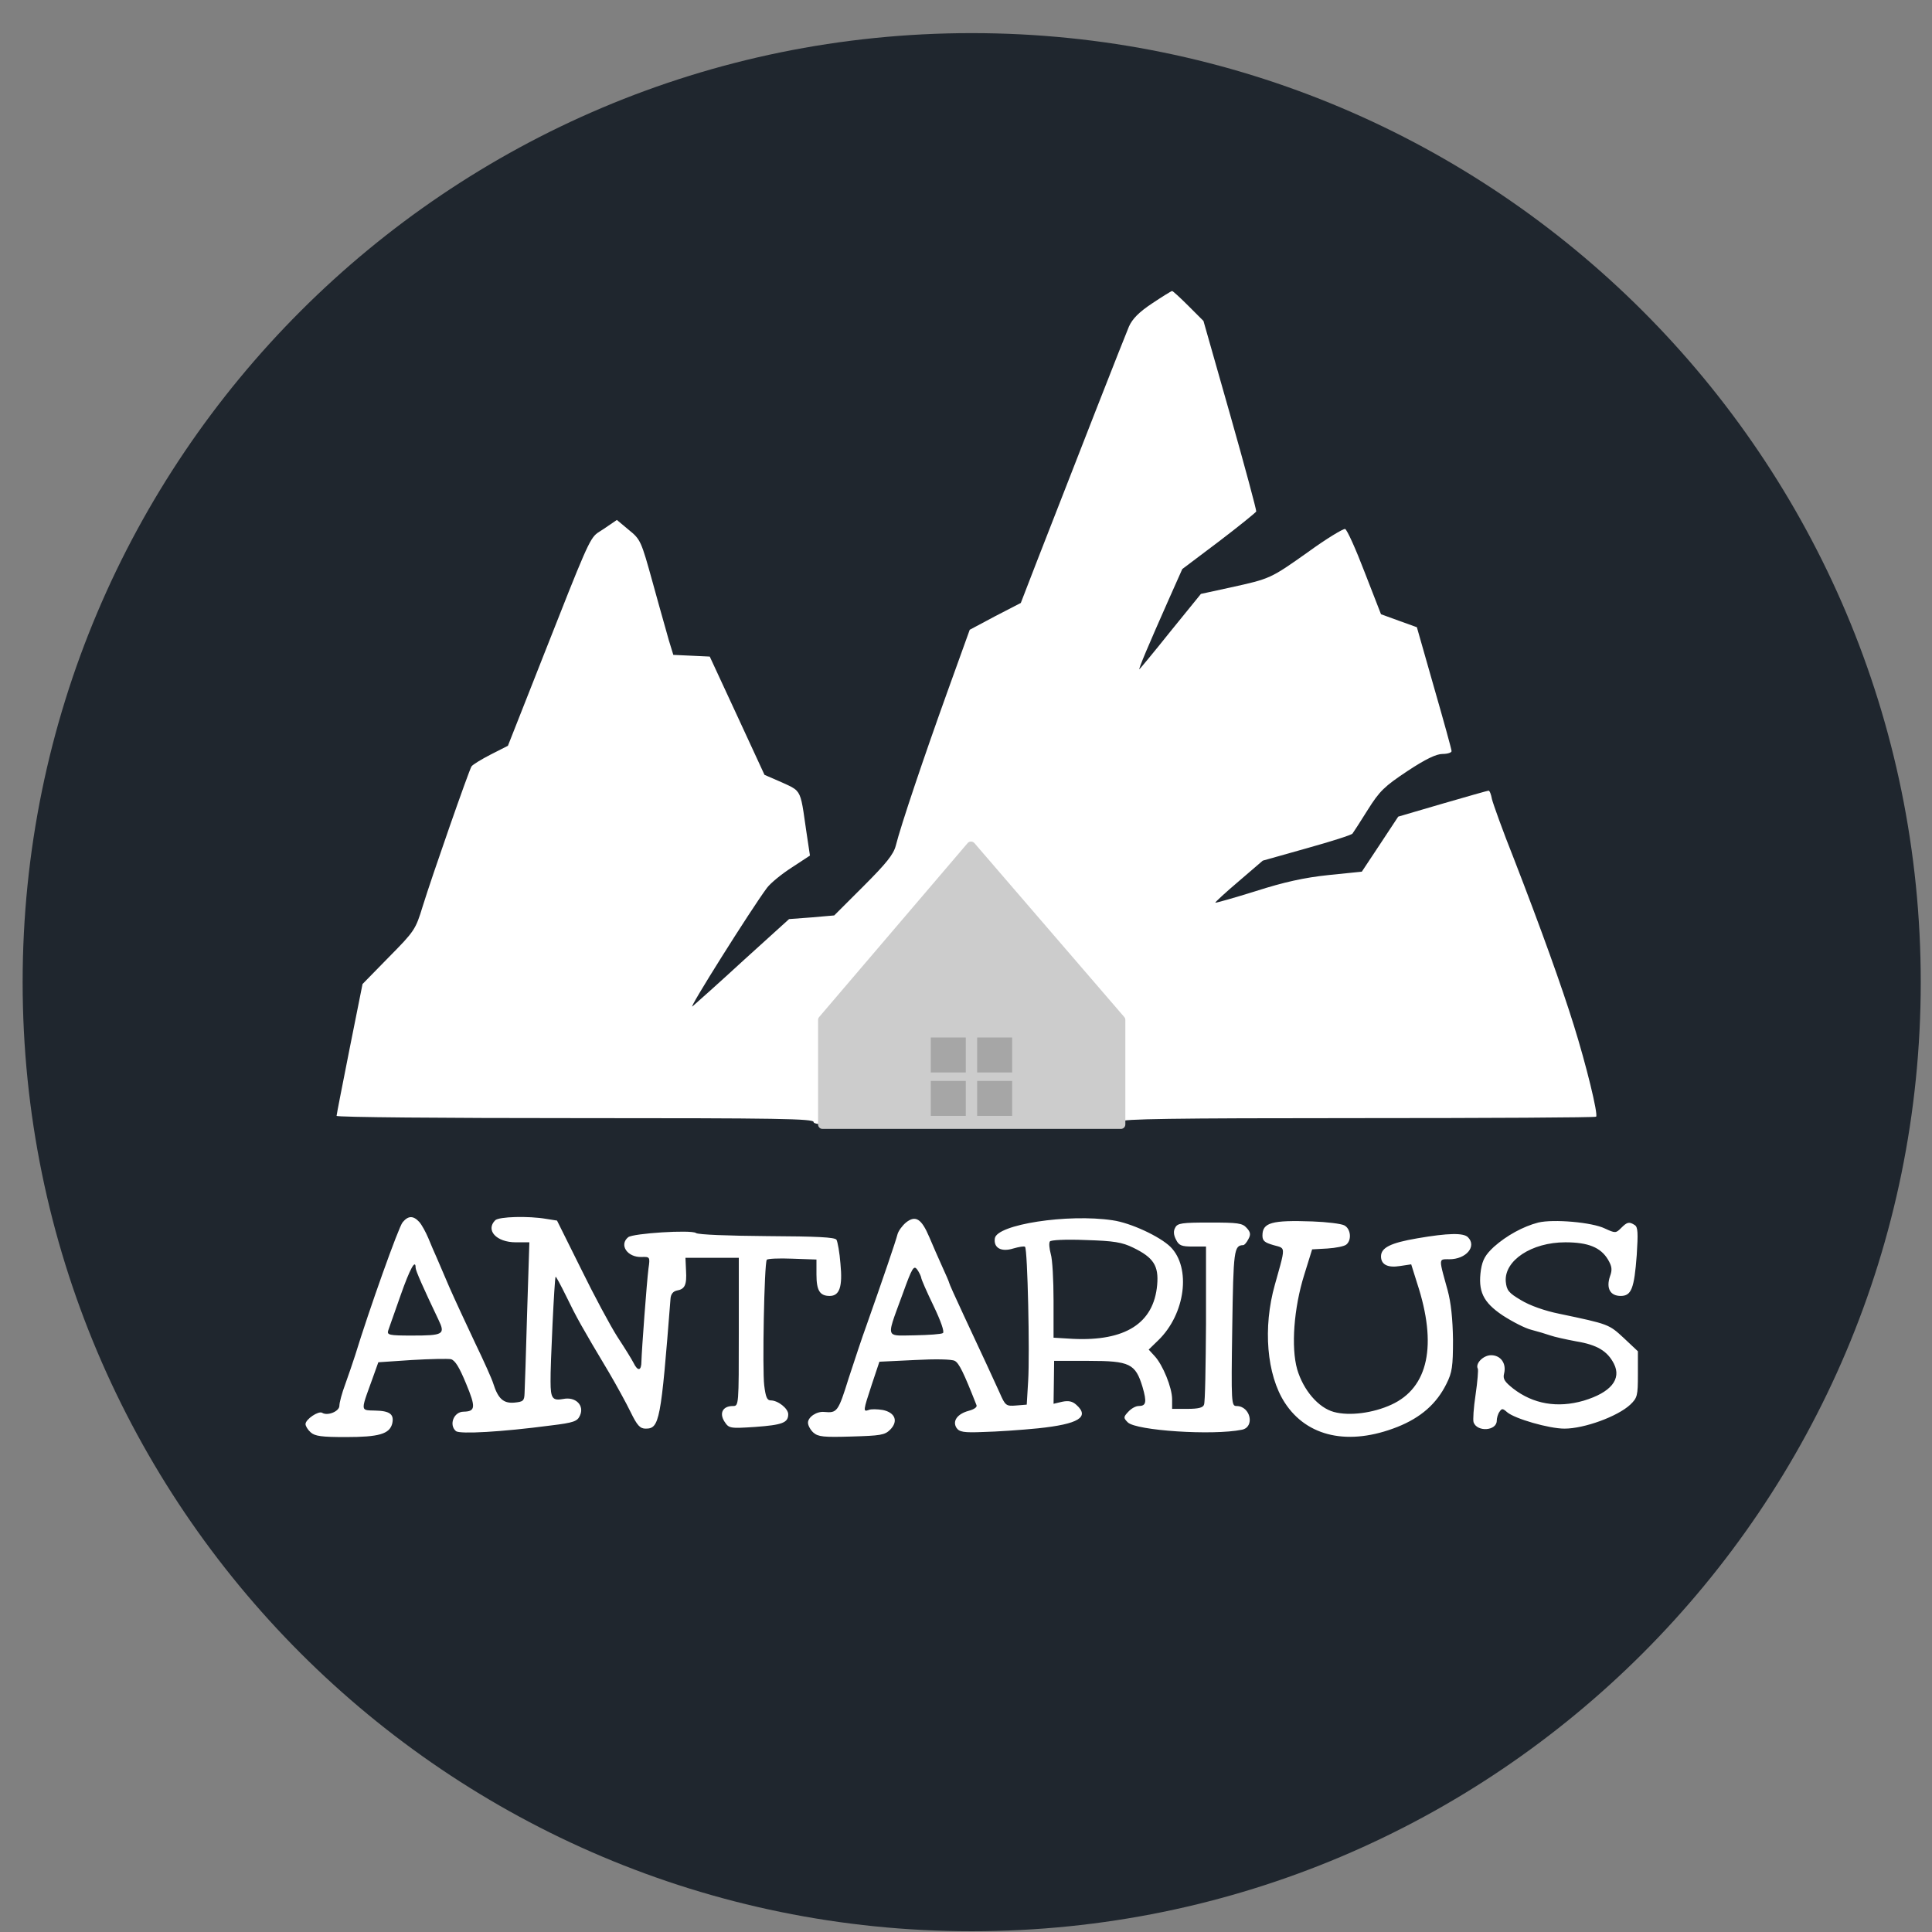 <svg width="57" height="57" viewBox="0 0 57 57" fill="none" xmlns="http://www.w3.org/2000/svg">
<rect x="0" y="0" width="57" height="57" fill="#808080" stroke="none"/>
<g clip-path="url(#clip0_4672_10956)">
<path d="M56.668 28.977C56.668 13.513 44.132 0.977 28.668 0.977C13.204 0.977 0.668 13.513 0.668 28.977C0.668 44.441 13.204 56.977 28.668 56.977C44.132 56.977 56.668 44.441 56.668 28.977Z" fill="#1F262E"/>
<path fill-rule="evenodd" clip-rule="evenodd" d="M35.506 9.469L35.064 9.027C34.823 8.786 34.606 8.586 34.581 8.586C34.556 8.586 34.29 8.752 33.99 8.952C33.599 9.211 33.407 9.41 33.307 9.635C33.182 9.927 31.766 13.541 30.584 16.581L30.117 17.789L29.36 18.18L28.61 18.58L27.944 20.429C27.261 22.328 26.578 24.351 26.428 24.951C26.361 25.209 26.145 25.476 25.479 26.142L24.612 27.008L23.946 27.066L23.28 27.116L21.956 28.315C21.231 28.982 20.54 29.598 20.432 29.69C20.257 29.848 22.164 26.816 22.63 26.192C22.738 26.05 23.063 25.784 23.363 25.592L23.896 25.242L23.78 24.468L23.765 24.362C23.673 23.71 23.64 23.472 23.505 23.329C23.427 23.246 23.315 23.195 23.138 23.115L23.072 23.085L22.555 22.86L21.747 21.112L20.94 19.371L20.407 19.346L19.865 19.321L19.732 18.888C19.71 18.807 19.67 18.667 19.621 18.491L19.62 18.49L19.62 18.49L19.62 18.489C19.522 18.142 19.384 17.653 19.257 17.189C18.916 15.956 18.899 15.915 18.549 15.632L18.2 15.34L17.808 15.607C17.774 15.63 17.744 15.649 17.716 15.666L17.716 15.666L17.716 15.666C17.684 15.686 17.655 15.704 17.627 15.724C17.392 15.896 17.265 16.218 16.05 19.302L15.718 20.145L14.985 22.003L14.477 22.261C14.202 22.402 13.944 22.561 13.911 22.611C13.836 22.727 12.745 25.85 12.47 26.741C12.262 27.424 12.228 27.474 11.47 28.241L10.696 29.032L10.313 30.947C10.105 31.997 9.93 32.888 9.93 32.921C9.93 32.963 13.095 32.988 16.967 32.988C22.997 32.988 24.004 33.004 24.004 33.104C24.004 33.204 24.662 33.221 28.543 33.212C32.108 33.196 33.082 33.171 33.082 33.087C33.082 33.013 34.531 32.988 40.061 32.988C43.901 32.988 47.065 32.971 47.09 32.946C47.157 32.879 46.79 31.389 46.432 30.248C46.074 29.098 45.474 27.424 44.667 25.342C44.334 24.509 44.05 23.71 44.017 23.577C43.992 23.435 43.95 23.327 43.917 23.327C43.892 23.327 43.276 23.502 42.56 23.71L41.252 24.093L40.719 24.901L40.178 25.717L39.195 25.817C38.479 25.892 37.879 26.025 37.046 26.292C36.405 26.492 35.872 26.642 35.855 26.633C35.847 26.616 36.155 26.333 36.547 26L37.255 25.392L38.554 25.026C39.27 24.826 39.878 24.634 39.903 24.593C39.928 24.559 40.136 24.243 40.353 23.893C40.703 23.335 40.844 23.202 41.519 22.752C42.06 22.394 42.376 22.244 42.56 22.244C42.71 22.244 42.826 22.203 42.826 22.161C42.826 22.111 42.593 21.27 42.31 20.287L41.802 18.505L41.269 18.313L40.744 18.122L40.261 16.881C40.003 16.206 39.745 15.632 39.686 15.607C39.636 15.59 39.137 15.89 38.587 16.29C37.484 17.071 37.479 17.073 36.314 17.33L36.272 17.339L35.431 17.522L34.531 18.63C34.04 19.246 33.623 19.746 33.615 19.746C33.582 19.746 33.89 19.021 34.473 17.705L34.881 16.789L35.964 15.973C36.555 15.523 37.046 15.124 37.063 15.09C37.071 15.049 36.73 13.774 36.297 12.25L35.506 9.469ZM12.636 36.527C12.562 36.352 12.445 36.136 12.37 36.052C12.195 35.861 12.045 35.861 11.879 36.061C11.762 36.194 10.887 38.651 10.479 39.983C10.413 40.191 10.28 40.575 10.188 40.833C10.088 41.099 10.013 41.382 10.013 41.474C10.013 41.641 9.663 41.782 9.505 41.682C9.397 41.616 9.014 41.874 9.014 42.015C9.014 42.074 9.08 42.182 9.164 42.257C9.289 42.373 9.497 42.398 10.205 42.398C11.179 42.398 11.487 42.307 11.57 42.007C11.637 41.724 11.504 41.624 11.062 41.616L11.019 41.615C10.877 41.612 10.789 41.611 10.751 41.567C10.69 41.496 10.756 41.315 10.928 40.842L10.971 40.724L11.162 40.191L12.145 40.125C12.695 40.092 13.211 40.083 13.303 40.1C13.428 40.133 13.553 40.341 13.752 40.824C14.044 41.524 14.027 41.641 13.678 41.649C13.386 41.649 13.236 42.04 13.453 42.224C13.578 42.315 14.793 42.248 16.243 42.057C16.934 41.974 17.034 41.932 17.109 41.766C17.25 41.466 16.984 41.199 16.617 41.274C16.301 41.332 16.243 41.258 16.243 40.758C16.234 40.308 16.359 37.701 16.392 37.668C16.401 37.651 16.542 37.91 16.709 38.251C17 38.851 17.159 39.142 17.966 40.491C18.191 40.874 18.483 41.407 18.608 41.666C18.799 42.057 18.883 42.149 19.049 42.149C19.457 42.149 19.499 41.932 19.782 38.318C19.79 38.184 19.857 38.101 19.965 38.076C20.207 38.035 20.265 37.91 20.24 37.485L20.223 37.11H21.006H21.797V39.292V39.292C21.797 41.474 21.797 41.482 21.623 41.482C21.323 41.482 21.215 41.691 21.373 41.94C21.506 42.14 21.523 42.149 22.28 42.099C23.088 42.04 23.255 41.974 23.255 41.724C23.255 41.557 22.955 41.316 22.738 41.316C22.63 41.316 22.589 41.216 22.547 40.874C22.489 40.425 22.547 37.285 22.622 37.168C22.639 37.135 22.98 37.118 23.372 37.135L24.088 37.16V37.601C24.088 38.076 24.188 38.234 24.479 38.234C24.771 38.234 24.862 37.959 24.796 37.285C24.771 36.952 24.712 36.635 24.679 36.577C24.629 36.502 24.121 36.477 22.622 36.469C21.498 36.46 20.59 36.427 20.532 36.377C20.39 36.277 18.674 36.386 18.533 36.502C18.258 36.727 18.508 37.102 18.933 37.085C19.174 37.077 19.182 37.085 19.132 37.426C19.082 37.818 18.933 39.817 18.924 40.166C18.924 40.45 18.816 40.466 18.691 40.208C18.641 40.108 18.424 39.758 18.216 39.442C18.008 39.117 17.525 38.218 17.142 37.435L16.434 36.011L16.118 35.961C15.585 35.869 14.719 35.894 14.61 36.002C14.319 36.294 14.643 36.652 15.218 36.652H15.618L15.551 38.751C15.518 39.908 15.485 40.966 15.476 41.108C15.468 41.332 15.435 41.357 15.168 41.382C14.852 41.407 14.694 41.266 14.552 40.816C14.519 40.7 14.277 40.158 14.011 39.608C13.752 39.059 13.411 38.326 13.261 37.984C13.167 37.77 13.066 37.532 12.99 37.352L12.99 37.352C12.945 37.246 12.908 37.16 12.886 37.11C12.82 36.968 12.711 36.71 12.636 36.527ZM27.802 37.377C27.694 37.135 27.519 36.744 27.419 36.502C27.186 35.952 27.011 35.844 26.728 36.069C26.619 36.161 26.503 36.319 26.478 36.419C26.436 36.594 26.045 37.743 25.562 39.109C25.445 39.425 25.212 40.133 25.037 40.666C24.729 41.657 24.696 41.691 24.321 41.657C24.096 41.632 23.838 41.807 23.838 41.974C23.838 42.057 23.913 42.19 23.996 42.265C24.138 42.39 24.296 42.407 25.12 42.382C25.97 42.357 26.103 42.34 26.261 42.182C26.511 41.932 26.411 41.674 26.045 41.599C25.887 41.574 25.695 41.566 25.628 41.599C25.462 41.657 25.462 41.632 25.72 40.849L25.945 40.175L26.986 40.125C27.594 40.092 28.077 40.1 28.169 40.15C28.294 40.216 28.427 40.483 28.81 41.457C28.835 41.516 28.735 41.582 28.577 41.624C28.244 41.715 28.094 41.924 28.218 42.124C28.302 42.248 28.427 42.273 29.01 42.248C29.393 42.24 30.126 42.19 30.625 42.14C31.825 42.015 32.158 41.807 31.758 41.449C31.641 41.341 31.525 41.316 31.333 41.357L31.083 41.416L31.092 40.783L31.1 40.15H32.124C33.332 40.15 33.499 40.233 33.707 40.916C33.84 41.374 33.815 41.482 33.59 41.482C33.507 41.482 33.374 41.557 33.29 41.649C33.141 41.807 33.141 41.832 33.274 41.965C33.524 42.207 35.772 42.357 36.638 42.182C37.03 42.107 36.897 41.482 36.48 41.482C36.33 41.482 36.322 41.399 36.355 39.184C36.389 36.877 36.405 36.744 36.68 36.735C36.713 36.735 36.78 36.66 36.83 36.56C36.905 36.427 36.897 36.352 36.78 36.227C36.655 36.086 36.522 36.069 35.697 36.069C34.873 36.069 34.739 36.086 34.673 36.219C34.615 36.319 34.623 36.435 34.698 36.577C34.781 36.744 34.856 36.777 35.189 36.777H35.581V39.05C35.572 40.3 35.556 41.374 35.522 41.441C35.497 41.532 35.347 41.566 35.031 41.566H34.581V41.282C34.581 40.941 34.306 40.266 34.065 40.008L33.89 39.817L34.173 39.542C34.973 38.767 35.148 37.401 34.531 36.785C34.215 36.477 33.357 36.077 32.824 36.002C31.5 35.803 29.409 36.127 29.351 36.535C29.309 36.819 29.543 36.944 29.892 36.835C30.067 36.785 30.217 36.76 30.242 36.785C30.317 36.852 30.384 39.933 30.334 40.741L30.292 41.441L29.984 41.466C29.684 41.491 29.659 41.474 29.493 41.091C29.264 40.584 28.993 40.004 28.621 39.209L28.427 38.792C28.194 38.293 28.002 37.868 28.002 37.843C28.002 37.826 27.91 37.61 27.802 37.377ZM39.72 36.719C39.886 36.585 39.853 36.252 39.661 36.152C39.562 36.102 39.145 36.052 38.72 36.036C37.521 35.994 37.246 36.069 37.246 36.452C37.246 36.61 37.313 36.66 37.571 36.735C37.596 36.742 37.62 36.748 37.642 36.754C37.728 36.776 37.788 36.791 37.821 36.829C37.892 36.911 37.838 37.101 37.669 37.702L37.613 37.901C37.255 39.167 37.371 40.558 37.904 41.382C38.562 42.398 39.795 42.665 41.227 42.099C41.918 41.824 42.385 41.416 42.676 40.824C42.843 40.491 42.868 40.316 42.868 39.525C42.859 38.909 42.809 38.434 42.71 38.068L42.662 37.895C42.525 37.402 42.479 37.235 42.538 37.179C42.568 37.15 42.626 37.151 42.714 37.151L42.76 37.152C43.259 37.152 43.576 36.769 43.309 36.502C43.176 36.369 42.726 36.377 41.81 36.535C41.027 36.669 40.744 36.81 40.744 37.068C40.744 37.31 40.944 37.41 41.302 37.352L41.635 37.302L41.81 37.86C42.41 39.683 42.143 40.941 41.052 41.441C40.511 41.691 39.811 41.782 39.353 41.657C38.895 41.532 38.454 41.016 38.271 40.4C38.087 39.75 38.171 38.592 38.479 37.61L38.712 36.86L39.162 36.835C39.412 36.819 39.661 36.769 39.72 36.719ZM47.831 36.227C47.673 36.386 47.657 36.386 47.348 36.244C46.974 36.061 45.833 35.961 45.383 36.069C44.933 36.186 44.45 36.452 44.075 36.785C43.826 37.018 43.742 37.16 43.692 37.46C43.601 38.093 43.751 38.418 44.334 38.809C44.617 38.992 45 39.192 45.183 39.234C45.375 39.284 45.624 39.359 45.741 39.4C45.858 39.442 46.199 39.517 46.507 39.575C47.115 39.675 47.423 39.858 47.615 40.233C47.848 40.691 47.523 41.083 46.724 41.324C45.949 41.549 45.233 41.424 44.642 40.966C44.392 40.766 44.334 40.683 44.375 40.525C44.45 40.225 44.275 39.983 43.992 39.983C43.759 39.983 43.517 40.233 43.601 40.383C43.617 40.416 43.592 40.758 43.534 41.149C43.476 41.532 43.451 41.899 43.476 41.965C43.584 42.257 44.159 42.215 44.159 41.915C44.159 41.84 44.192 41.715 44.242 41.649C44.309 41.549 44.334 41.549 44.467 41.666C44.692 41.857 45.699 42.149 46.157 42.149C46.74 42.149 47.723 41.791 48.098 41.441C48.306 41.241 48.323 41.182 48.323 40.55V39.867L47.906 39.475C47.465 39.067 47.465 39.067 45.999 38.759C45.583 38.676 45.133 38.517 44.875 38.359C44.508 38.143 44.45 38.068 44.425 37.81C44.375 37.193 45.183 36.652 46.182 36.652C46.857 36.652 47.224 36.802 47.44 37.16C47.557 37.36 47.573 37.46 47.498 37.66C47.382 38.01 47.507 38.234 47.815 38.234C48.131 38.234 48.215 38.018 48.289 37.027C48.331 36.377 48.323 36.202 48.231 36.144C48.065 36.036 48.006 36.052 47.831 36.227ZM11.572 38.915L11.572 38.915L11.573 38.914C11.64 38.723 11.729 38.472 11.82 38.212C12.095 37.429 12.262 37.129 12.262 37.404C12.262 37.487 12.495 38.012 12.936 38.936C13.144 39.369 13.086 39.403 12.145 39.403C11.479 39.403 11.412 39.386 11.454 39.253C11.466 39.217 11.51 39.091 11.572 38.915L11.572 38.915ZM30.975 36.627C30.942 36.676 30.959 36.835 31 36.993C31.05 37.151 31.083 37.767 31.083 38.375V39.466L31.65 39.5C33.199 39.575 34.04 39.042 34.14 37.909C34.19 37.343 34.032 37.101 33.432 36.81C33.107 36.651 32.866 36.61 32.033 36.585C31.425 36.56 31 36.585 30.975 36.627ZM26.315 39.338C26.223 39.226 26.356 38.929 26.636 38.163C26.911 37.397 26.961 37.322 27.061 37.456C27.119 37.539 27.169 37.647 27.177 37.689C27.177 37.739 27.344 38.114 27.544 38.53C27.76 38.98 27.869 39.296 27.819 39.329C27.777 39.363 27.394 39.388 26.986 39.396C26.598 39.4 26.387 39.426 26.315 39.338Z" fill="white"/>
<path d="M33.069 33.307H24.268C24.195 33.307 24.136 33.248 24.136 33.175V30.09C24.136 30.059 24.147 30.029 24.168 30.005L28.547 24.875C28.6 24.813 28.695 24.813 28.748 24.874L33.169 30.005C33.19 30.029 33.201 30.059 33.201 30.091V33.175C33.201 33.248 33.142 33.307 33.069 33.307Z" fill="#CCCCCC"/>
<rect x="27.461" y="30.609" width="1.032" height="1.032" fill="#A6A6A6"/>
<rect x="27.461" y="31.891" width="1.032" height="1.032" fill="#A6A6A6"/>
<rect x="28.829" y="30.609" width="1.032" height="1.032" fill="#A6A6A6"/>
<rect x="28.829" y="31.891" width="1.032" height="1.032" fill="#A6A6A6"/>
</g>
<defs>
<clipPath id="clip0_4672_10956">
<rect width="56" height="56" fill="white" transform="translate(0.668 0.977)"/>
</clipPath>
</defs>
</svg>
